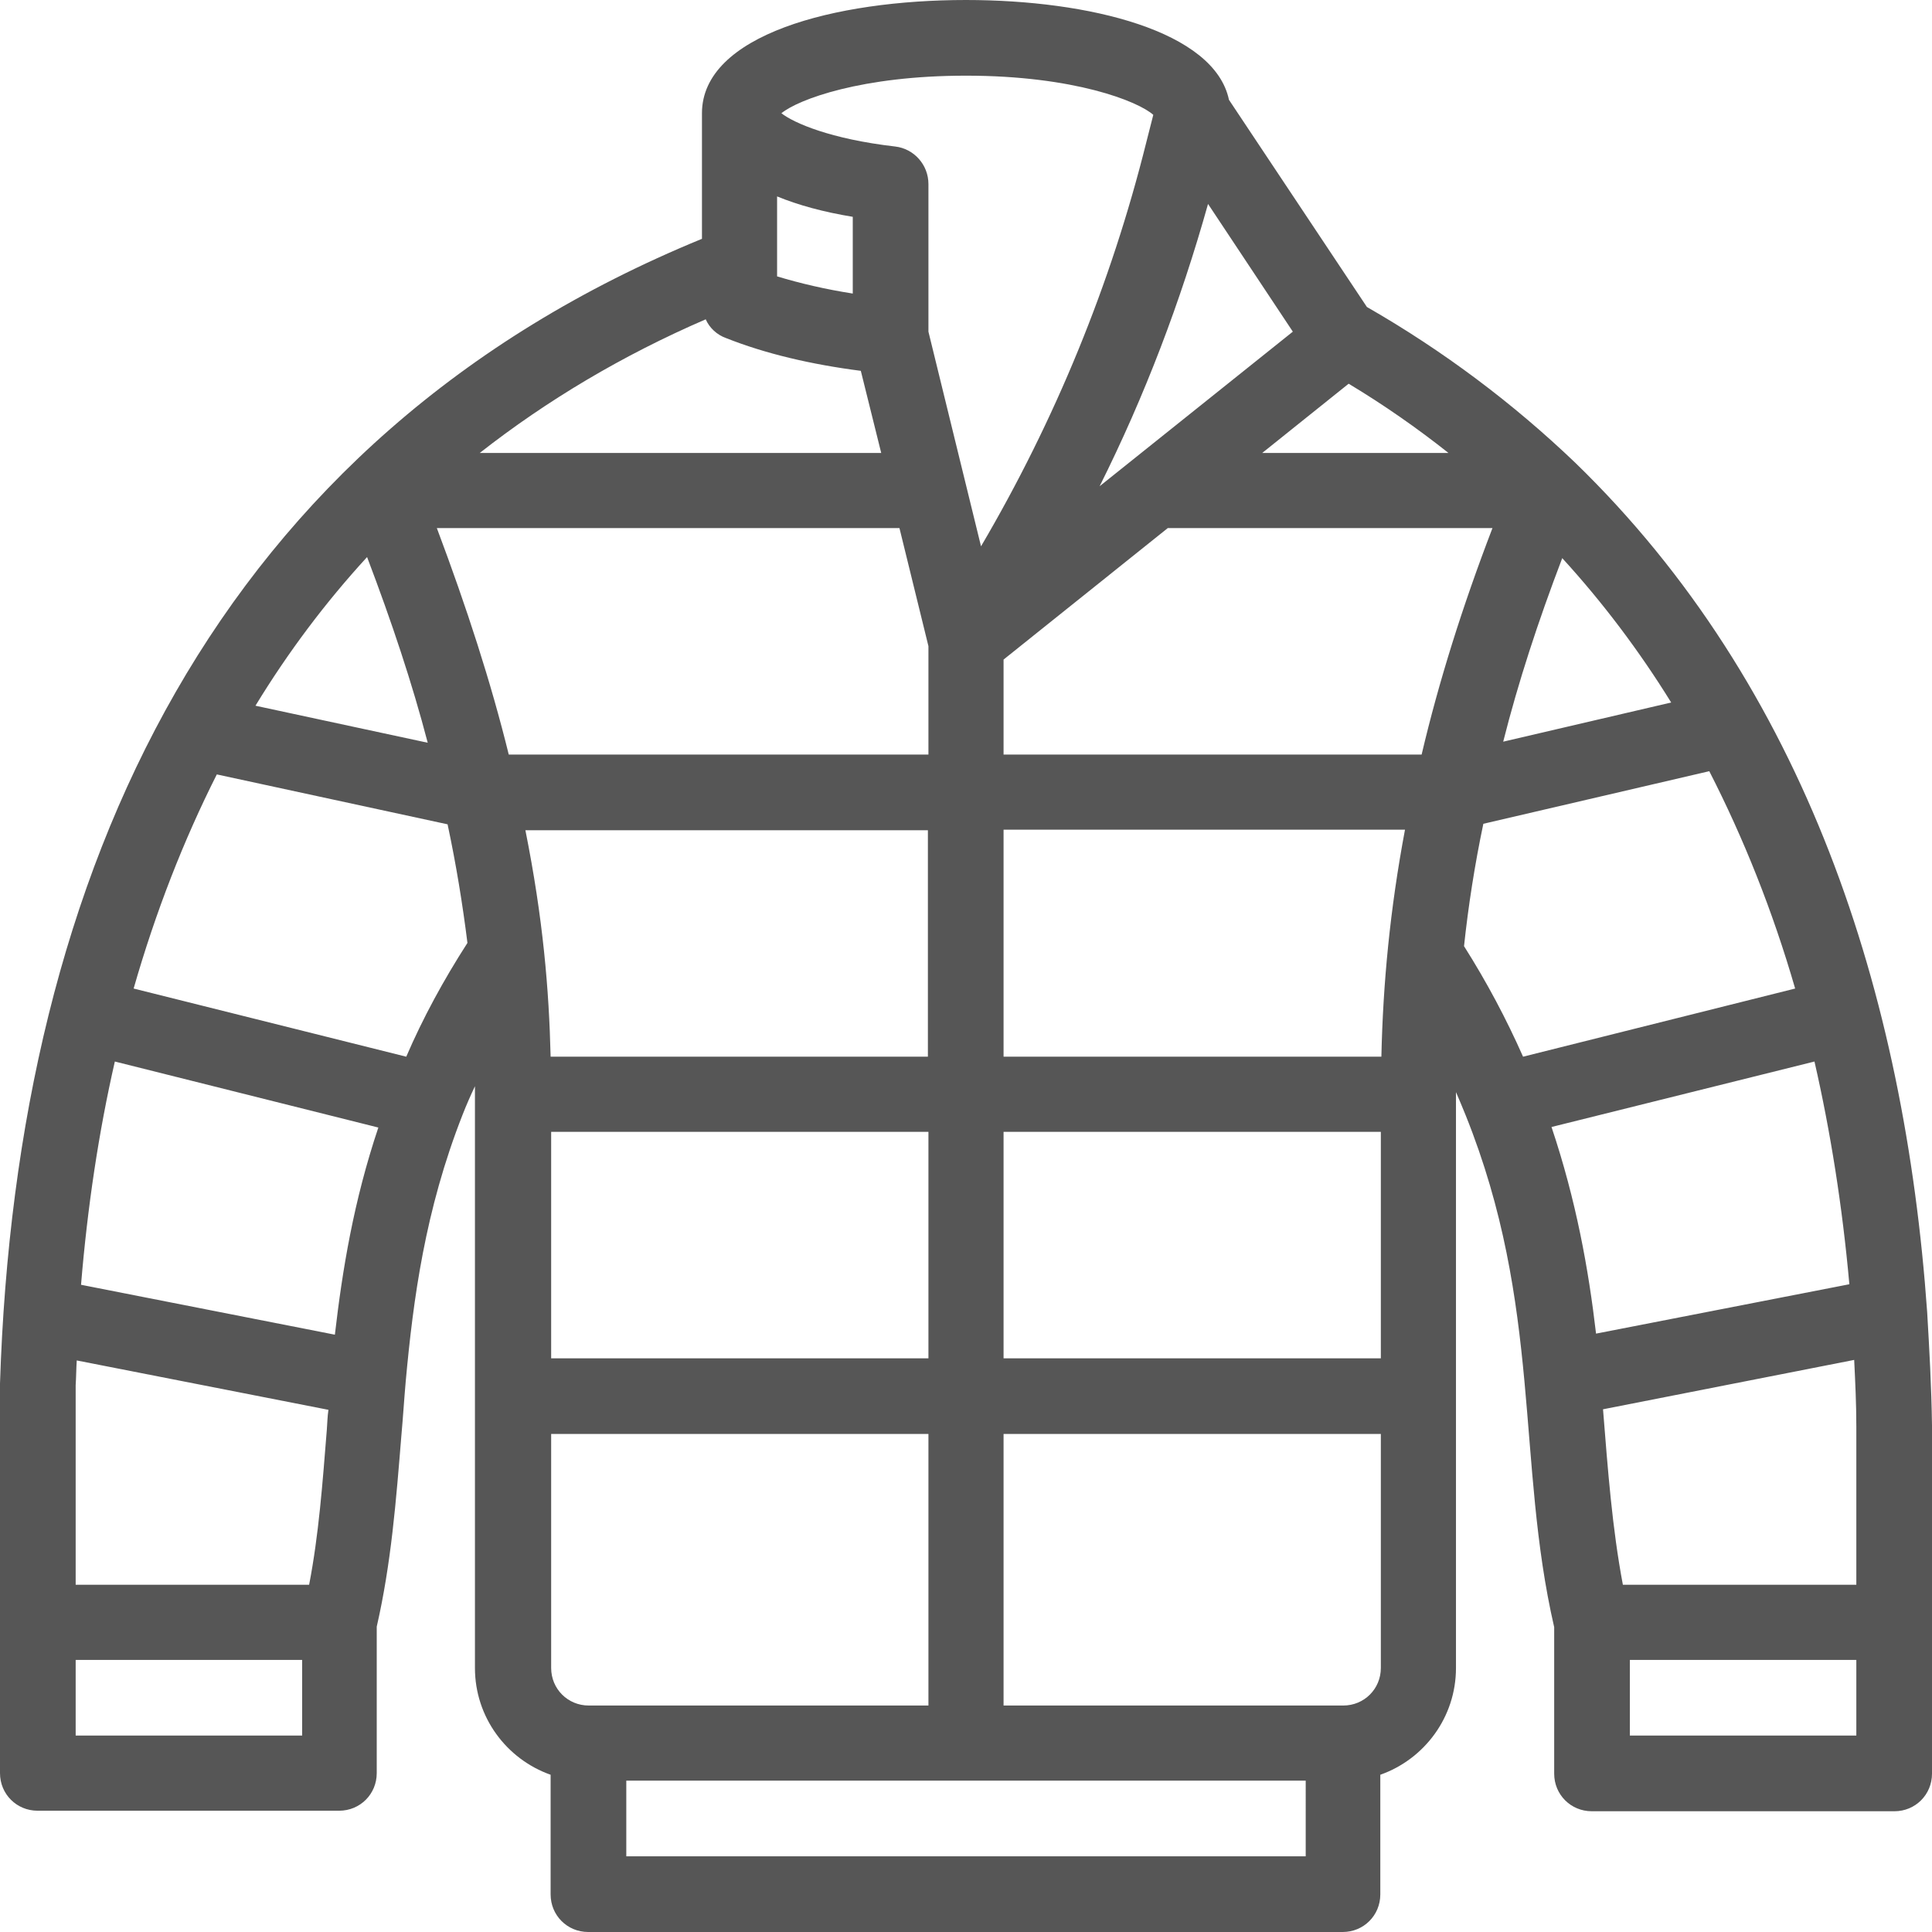 <?xml version="1.0" encoding="utf-8"?>
<!-- Generator: Adobe Illustrator 28.0.0, SVG Export Plug-In . SVG Version: 6.00 Build 0)  -->
<svg version="1.1" id="Calque_1" xmlns="http://www.w3.org/2000/svg" xmlns:xlink="http://www.w3.org/1999/xlink" x="0px" y="0px"
	 viewBox="0 0 360 360" style="enable-background:new 0 0 360 360;" xml:space="preserve">
<style type="text/css">
	.st0{display:none;fill:#912438;}
	.st1{fill:#565656;}
</style>
<path class="st0" d="M360,265.6c-0.1-7.2-0.5-14.3-0.9-21.1c-4.2-59.3-22.6-116.6-65.6-158.3c-11.5-11-24.5-20.8-38.8-29L229,18.6
	C226.3,5.8,203,0,180,0c-24.5,0-49.2,6.5-49.2,21.1v23.4C40.6,81.5,3.1,161.6,0,257.8c0,0.1,0,0.2,0,0.2v44.3v28.1c0,3.9,3.1,7,7,7
	h56.2c3.9,0,7-3.1,7-7v-27.3c2.7-11.8,3.6-23.4,4.6-35.7c0.3-3.3,0.5-6.6,0.8-10c1.4-15.3,3.6-31.9,10.6-49.7
	c0.7-1.8,1.5-3.6,2.3-5.3v108.4c0,9.2,5.9,17,14.1,19.9V353c0,3.9,3.1,7,7,7h140.6c3.9,0,7-3.1,7-7v-22.3
	c8.2-2.9,14.1-10.7,14.1-19.9V203.5c0.6,1.4,1.2,2.8,1.8,4.3c14.3,35.6,9.4,64.6,16.5,95.4v27.3c0,3.9,3.1,7,7,7H353
	c3.9,0,7-3.1,7-7c0-9.2,0-55.5,0-64.7C360,265.7,360,265.7,360,265.6z M291.1,104c7.5,8.2,14.3,17.2,20.3,26.9l-31.3,7.3
	C282.9,127.1,286.6,115.8,291.1,104z M269.9,84.4h-34.7l16.1-12.9C257.8,75.4,264.1,79.8,269.9,84.4z M240.9,61.8l-36,28.8
	c8.4-16.8,15.1-34.4,20.2-52.6L240.9,61.8z M180,14.1c20.2,0,32.1,4.8,34.9,7.3l-1.3,5.1c-6.6,26.5-17,51.8-30.8,75.3l-9.8-40V34.3
	c0-3.6-2.7-6.6-6.2-7c-12.1-1.4-18.9-4.4-21.2-6.2C148.8,18.5,160.6,14.1,180,14.1z M257.3,253.1H187v-42.2h70.3V253.1z
	 M257.4,196.9H187v-42.3h74.8C259,169.5,257.7,183.3,257.4,196.9z M144.8,49.4C144.8,49.3,144.8,49.3,144.8,49.4V36.6
	c3.9,1.6,8.6,2.9,14.1,3.8v14.3c-5.1-0.8-9.8-1.9-14.1-3.2V49.4z M131.5,59.5c0.7,1.6,2.1,2.9,3.8,3.5c7.3,2.9,15.8,4.9,25.1,6.1
	l3.8,15.3H89.4C101.9,74.6,116,66.2,131.5,59.5z M68.4,103.8c4.6,12.1,8.4,23.5,11.3,34.6l-32.1-6.9
	C53.7,121.5,60.6,112.3,68.4,103.8z M56.2,323.4H14.1v-14.1h42.2v14.1H56.2z M60.9,266.4c-0.8,10-1.5,19.6-3.3,28.9H14.1v-37.2
	c0.1-1.5,0.1-3.1,0.2-4.6l46.9,9.2C61,264,61,265.2,60.9,266.4z M62.4,248.7l-47.3-9.3c1.2-14.5,3.3-28.5,6.3-41.6l49.1,12.3
	C65.9,223.8,63.8,236.6,62.4,248.7z M75.7,196.9l-50.8-12.7c4.1-14.3,9.3-27.6,15.5-39.9l43,9.3c1.6,7.5,2.8,14.9,3.7,22.1
	C82.6,182.7,78.8,189.7,75.7,196.9z M81.4,98.4h86.2l5.4,22v20.2H94.8C91.5,127.2,87,113.3,81.4,98.4z M102.6,196.9
	c-0.3-12.5-1.4-25.7-4.7-42.2h75v42.2H102.6z M173,210.9v42.2h-70.3v-42.2H173z M102.7,310.8v-43.6H173v50.6h-63.3
	C105.8,317.8,102.7,314.7,102.7,310.8z M243.3,345.9H116.7v-14.1h126.6L243.3,345.9L243.3,345.9z M250.3,317.8H187v-50.6h70.3v43.6
	C257.3,314.7,254.2,317.8,250.3,317.8z M264.9,140.6H187v-17.7l30.6-24.5h60.5C272.5,113,268.1,127,264.9,140.6z M272.8,176.3
	c0.8-7.5,2-15.2,3.6-22.8l42.1-9.8c6.4,12.5,11.8,26,16,40.5l-50.7,12.7C280.7,189.9,277.1,183.1,272.8,176.3z M289.1,210l49-12.2
	c3,13.1,5.2,27,6.5,41.5l-47.2,9.2C296,236.5,293.7,223.7,289.1,210z M345.9,323.4h-42.2v-14.1h42.2V323.4z M345.9,295.3h-43.5
	c-2-10.6-2.8-21.4-3.7-32.7l46.8-9.2c0.2,4.1,0.4,8.2,0.4,12.4L345.9,295.3L345.9,295.3z"/>
<path class="st1" d="M360,265.6c-0.1-7.2-0.5-14.3-0.9-21.1c-4.2-59.3-22.6-116.6-65.6-158.3c-11.5-11-24.5-20.8-38.8-29L229,18.6
	C226.3,5.8,203,0,180,0c-24.5,0-49.2,6.5-49.2,21.1v23.4C40.6,81.5,3.1,161.6,0,257.8c0,0.1,0,0.2,0,0.2v44.3v28.1c0,3.9,3.1,7,7,7
	h56.2c3.9,0,7-3.1,7-7v-27.3c2.7-11.8,3.6-23.4,4.6-35.7c0.3-3.3,0.5-6.6,0.8-10c1.4-15.3,3.6-31.9,10.6-49.7
	c0.7-1.8,1.5-3.6,2.3-5.3v108.4c0,9.2,5.9,17,14.1,19.9V353c0,3.9,3.1,7,7,7h140.6c3.9,0,7-3.1,7-7v-22.3
	c8.2-2.9,14.1-10.7,14.1-19.9V203.5c0.6,1.4,1.2,2.8,1.8,4.3c14.3,35.6,9.4,64.6,16.5,95.4v27.3c0,3.9,3.1,7,7,7H353
	c3.9,0,7-3.1,7-7c0-9.2,0-55.5,0-64.7C360,265.7,360,265.7,360,265.6z M291.1,104c7.5,8.2,14.3,17.2,20.3,26.9l-31.3,7.3
	C282.9,127.1,286.6,115.8,291.1,104z M269.9,84.4h-34.7l16.1-12.9C257.8,75.4,264.1,79.8,269.9,84.4z M240.9,61.8l-36,28.8
	c8.4-16.8,15.1-34.4,20.2-52.6L240.9,61.8z M180,14.1c20.2,0,32.1,4.8,34.9,7.3l-1.3,5.1c-6.6,26.5-17,51.8-30.8,75.3l-9.8-40V34.3
	c0-3.6-2.7-6.6-6.2-7c-12.1-1.4-18.9-4.4-21.2-6.2C148.8,18.5,160.6,14.1,180,14.1z M257.3,253.1H187v-42.2h70.3V253.1z
	 M257.4,196.9H187v-42.3h74.8C259,169.5,257.7,183.3,257.4,196.9z M144.8,49.4C144.8,49.3,144.8,49.3,144.8,49.4V36.6
	c3.9,1.6,8.6,2.9,14.1,3.8v14.3c-5.1-0.8-9.8-1.9-14.1-3.2V49.4z M131.5,59.5c0.7,1.6,2.1,2.9,3.8,3.5c7.3,2.9,15.8,4.9,25.1,6.1
	l3.8,15.3H89.4C101.9,74.6,116,66.2,131.5,59.5z M68.4,103.8c4.6,12.1,8.4,23.5,11.3,34.6l-32.1-6.9
	C53.7,121.5,60.6,112.3,68.4,103.8z M56.2,323.4H14.1v-14.1h42.2v14.1H56.2z M60.9,266.4c-0.8,10-1.5,19.6-3.3,28.9H14.1v-37.2
	c0.1-1.5,0.1-3.1,0.2-4.6l46.9,9.2C61,264,61,265.2,60.9,266.4z M62.4,248.7l-47.3-9.3c1.2-14.5,3.3-28.5,6.3-41.6l49.1,12.3
	C65.9,223.8,63.8,236.6,62.4,248.7z M75.7,196.9l-50.8-12.7c4.1-14.3,9.3-27.6,15.5-39.9l43,9.3c1.6,7.5,2.8,14.9,3.7,22.1
	C82.6,182.7,78.8,189.7,75.7,196.9z M81.4,98.4h86.2l5.4,22v20.2H94.8C91.5,127.2,87,113.3,81.4,98.4z M102.6,196.9
	c-0.3-12.5-1.4-25.7-4.7-42.2h75v42.2H102.6z M173,210.9v42.2h-70.3v-42.2H173z M102.7,310.8v-43.6H173v50.6h-63.3
	C105.8,317.8,102.7,314.7,102.7,310.8z M243.3,345.9H116.7v-14.1h126.6L243.3,345.9L243.3,345.9z M250.3,317.8H187v-50.6h70.3v43.6
	C257.3,314.7,254.2,317.8,250.3,317.8z M264.9,140.6H187v-17.7l30.6-24.5h60.5C272.5,113,268.1,127,264.9,140.6z M272.8,176.3
	c0.8-7.5,2-15.2,3.6-22.8l42.1-9.8c6.4,12.5,11.8,26,16,40.5l-50.7,12.7C280.7,189.9,277.1,183.1,272.8,176.3z M289.1,210l49-12.2
	c3,13.1,5.2,27,6.5,41.5l-47.2,9.2C296,236.5,293.7,223.7,289.1,210z M345.9,323.4h-42.2v-14.1h42.2V323.4z M345.9,295.3h-43.5
	c-2-10.6-2.8-21.4-3.7-32.7l46.8-9.2c0.2,4.1,0.4,8.2,0.4,12.4L345.9,295.3L345.9,295.3z"/>
</svg>
